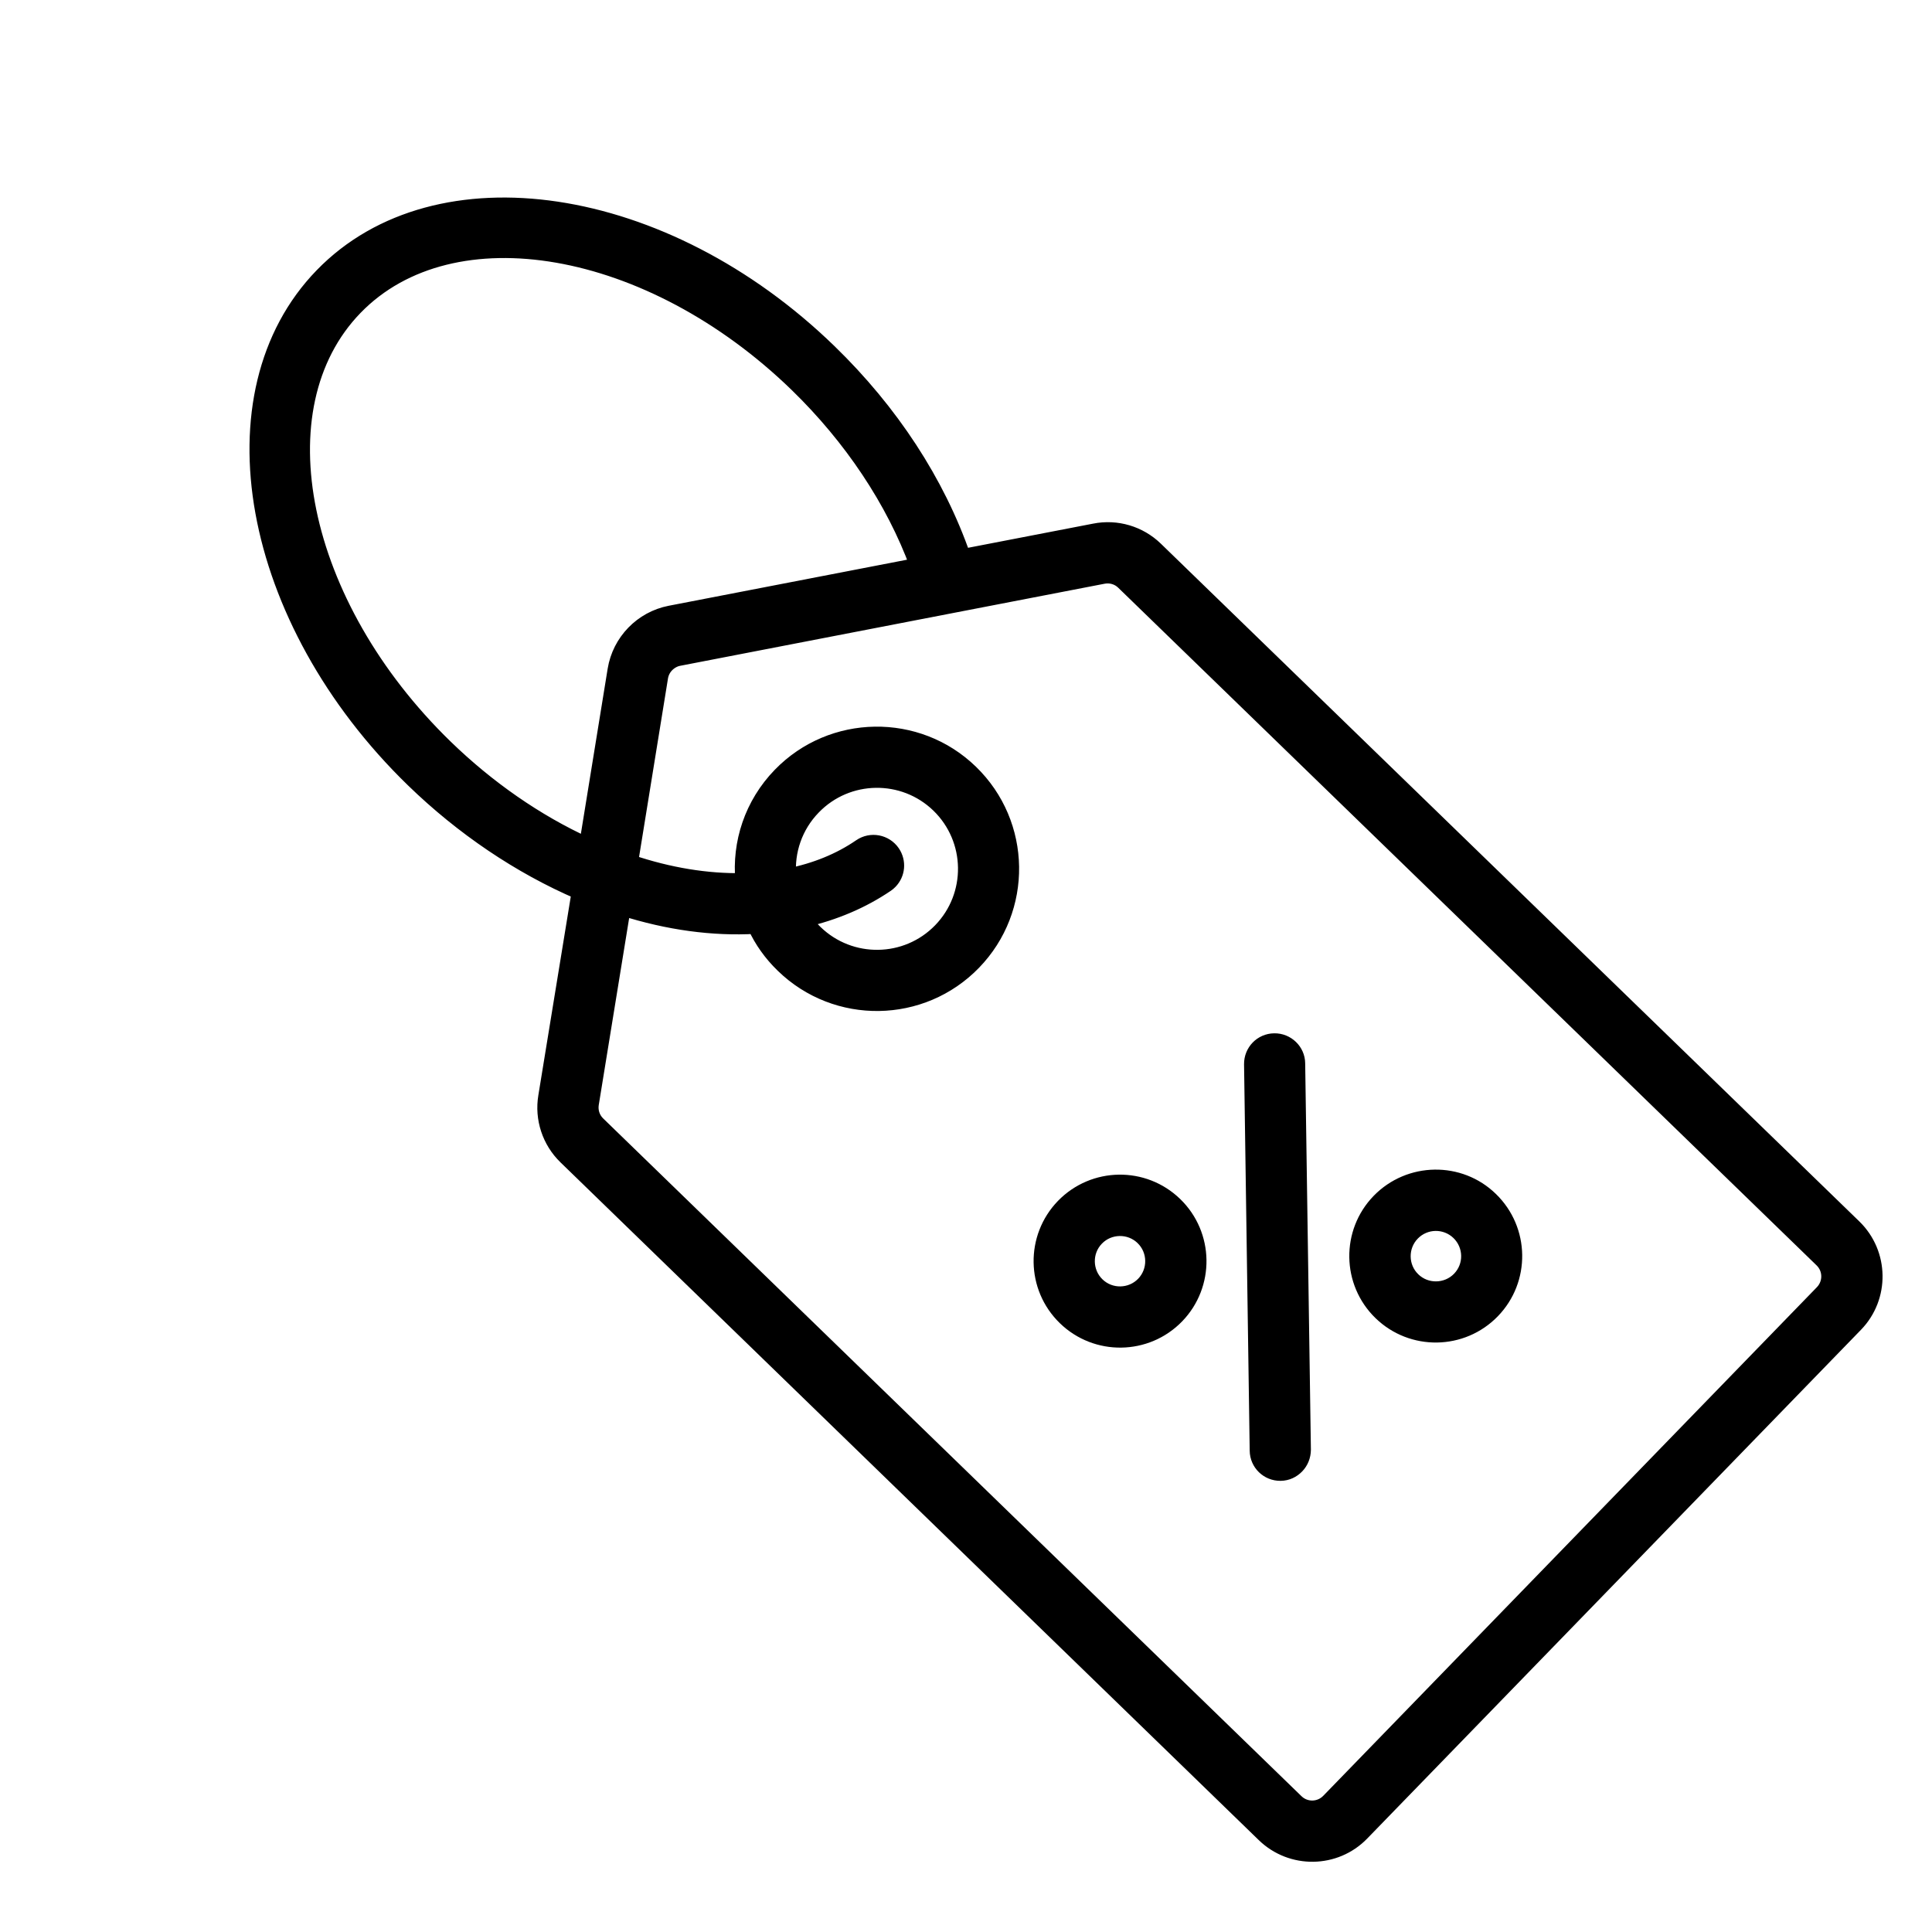 <svg xmlns="http://www.w3.org/2000/svg" fill="none" viewBox="0 0 25 25" height="25" width="25">
<path stroke-width="0.2" style="fill:#0076A8;fill:color(display-p3 0 0.463 0.659);fill-opacity:1;stroke:#0076A8;stroke:color(display-p3 0 0.463 0.659);stroke-opacity:1;" stroke="#0076A8" fill="#0076A8" d="M15.203 15.588C14.8 15.196 14.155 15.205 13.762 15.609C13.371 16.013 13.38 16.658 13.784 17.05C14.187 17.442 14.833 17.433 15.225 17.029C15.617 16.624 15.605 15.978 15.203 15.588ZM14.196 16.626C14.028 16.463 14.023 16.191 14.187 16.023C14.349 15.855 14.622 15.85 14.79 16.014C14.958 16.176 14.963 16.448 14.799 16.617C14.636 16.785 14.364 16.79 14.196 16.626Z"></path>
<path stroke-width="0.2" style="fill:#0076A8;fill:color(display-p3 0 0.463 0.659);fill-opacity:1;stroke:#0076A8;stroke:color(display-p3 0 0.463 0.659);stroke-opacity:1;" stroke="#0076A8" fill="#0076A8" d="M17.847 15.544C17.456 15.947 17.465 16.593 17.869 16.985C18.272 17.376 18.918 17.367 19.31 16.963C19.701 16.56 19.692 15.915 19.288 15.522C18.888 15.131 18.24 15.14 17.847 15.544ZM18.887 16.552C18.724 16.72 18.451 16.725 18.283 16.561C18.115 16.399 18.11 16.127 18.274 15.958C18.439 15.788 18.709 15.785 18.878 15.949C19.046 16.113 19.052 16.382 18.887 16.552Z"></path>
<path stroke-width="0.2" style="fill:#0076A8;fill:color(display-p3 0 0.463 0.659);fill-opacity:1;stroke:#0076A8;stroke:color(display-p3 0 0.463 0.659);stroke-opacity:1;" stroke="#0076A8" fill="#0076A8" d="M16.489 13.471C16.325 13.473 16.196 13.607 16.198 13.771L16.271 18.771C16.273 18.935 16.407 19.064 16.57 19.062C16.654 19.061 16.724 19.026 16.778 18.971C16.832 18.915 16.862 18.841 16.863 18.76L16.789 13.76C16.788 13.6 16.652 13.468 16.489 13.471L16.489 13.471Z"></path>
<path stroke-width="0.2" style="fill:#0076A8;fill:color(display-p3 0 0.463 0.659);fill-opacity:1;stroke:#0076A8;stroke:color(display-p3 0 0.463 0.659);stroke-opacity:1;" stroke="#0076A8" fill="#0076A8" d="M14.164 6.874L12.461 7.203C12.127 6.242 11.531 5.329 10.728 4.55C8.596 2.48 5.653 2.038 4.17 3.566C2.686 5.094 3.217 8.022 5.35 10.092C5.988 10.711 6.726 11.209 7.497 11.541L7.065 14.188C7.017 14.475 7.114 14.767 7.322 14.969L16.359 23.74C16.712 24.082 17.278 24.074 17.62 23.721L24.009 17.138C24.351 16.786 24.343 16.22 23.99 15.877L14.952 7.107C14.744 6.905 14.449 6.817 14.164 6.874ZM4.594 3.979C5.85 2.685 8.416 3.132 10.315 4.976C11.018 5.659 11.565 6.477 11.873 7.318L8.671 7.937C8.306 8.008 8.022 8.301 7.962 8.668L7.594 10.936C6.936 10.636 6.308 10.198 5.762 9.668C3.863 7.823 3.339 5.273 4.594 3.979ZM23.576 16.302C23.695 16.417 23.698 16.606 23.582 16.726L17.194 23.308C17.079 23.426 16.89 23.43 16.771 23.314L7.735 14.544C7.665 14.476 7.634 14.38 7.649 14.284L8.061 11.75C8.644 11.936 9.227 12.015 9.773 11.984C9.859 12.171 9.98 12.341 10.135 12.491C10.825 13.161 11.928 13.143 12.596 12.454C13.264 11.766 13.25 10.663 12.559 9.993C11.871 9.325 10.766 9.342 10.098 10.03C9.731 10.408 9.57 10.909 9.616 11.398C9.149 11.407 8.654 11.326 8.157 11.158L8.545 8.763C8.555 8.701 8.585 8.645 8.626 8.603C8.668 8.561 8.723 8.528 8.784 8.517L12.346 7.828L14.276 7.455C14.372 7.437 14.469 7.465 14.539 7.533L23.576 16.302ZM11.136 10.955C10.865 11.141 10.552 11.267 10.203 11.337C10.176 11.017 10.284 10.689 10.524 10.443C10.965 9.988 11.693 9.977 12.148 10.418C12.603 10.86 12.614 11.588 12.172 12.043C11.731 12.497 11.003 12.508 10.548 12.067C10.495 12.015 10.446 11.96 10.406 11.9C10.798 11.809 11.156 11.658 11.471 11.444C11.488 11.432 11.502 11.421 11.516 11.406C11.613 11.306 11.628 11.152 11.548 11.033C11.455 10.897 11.27 10.863 11.136 10.955Z"></path>
</svg>
